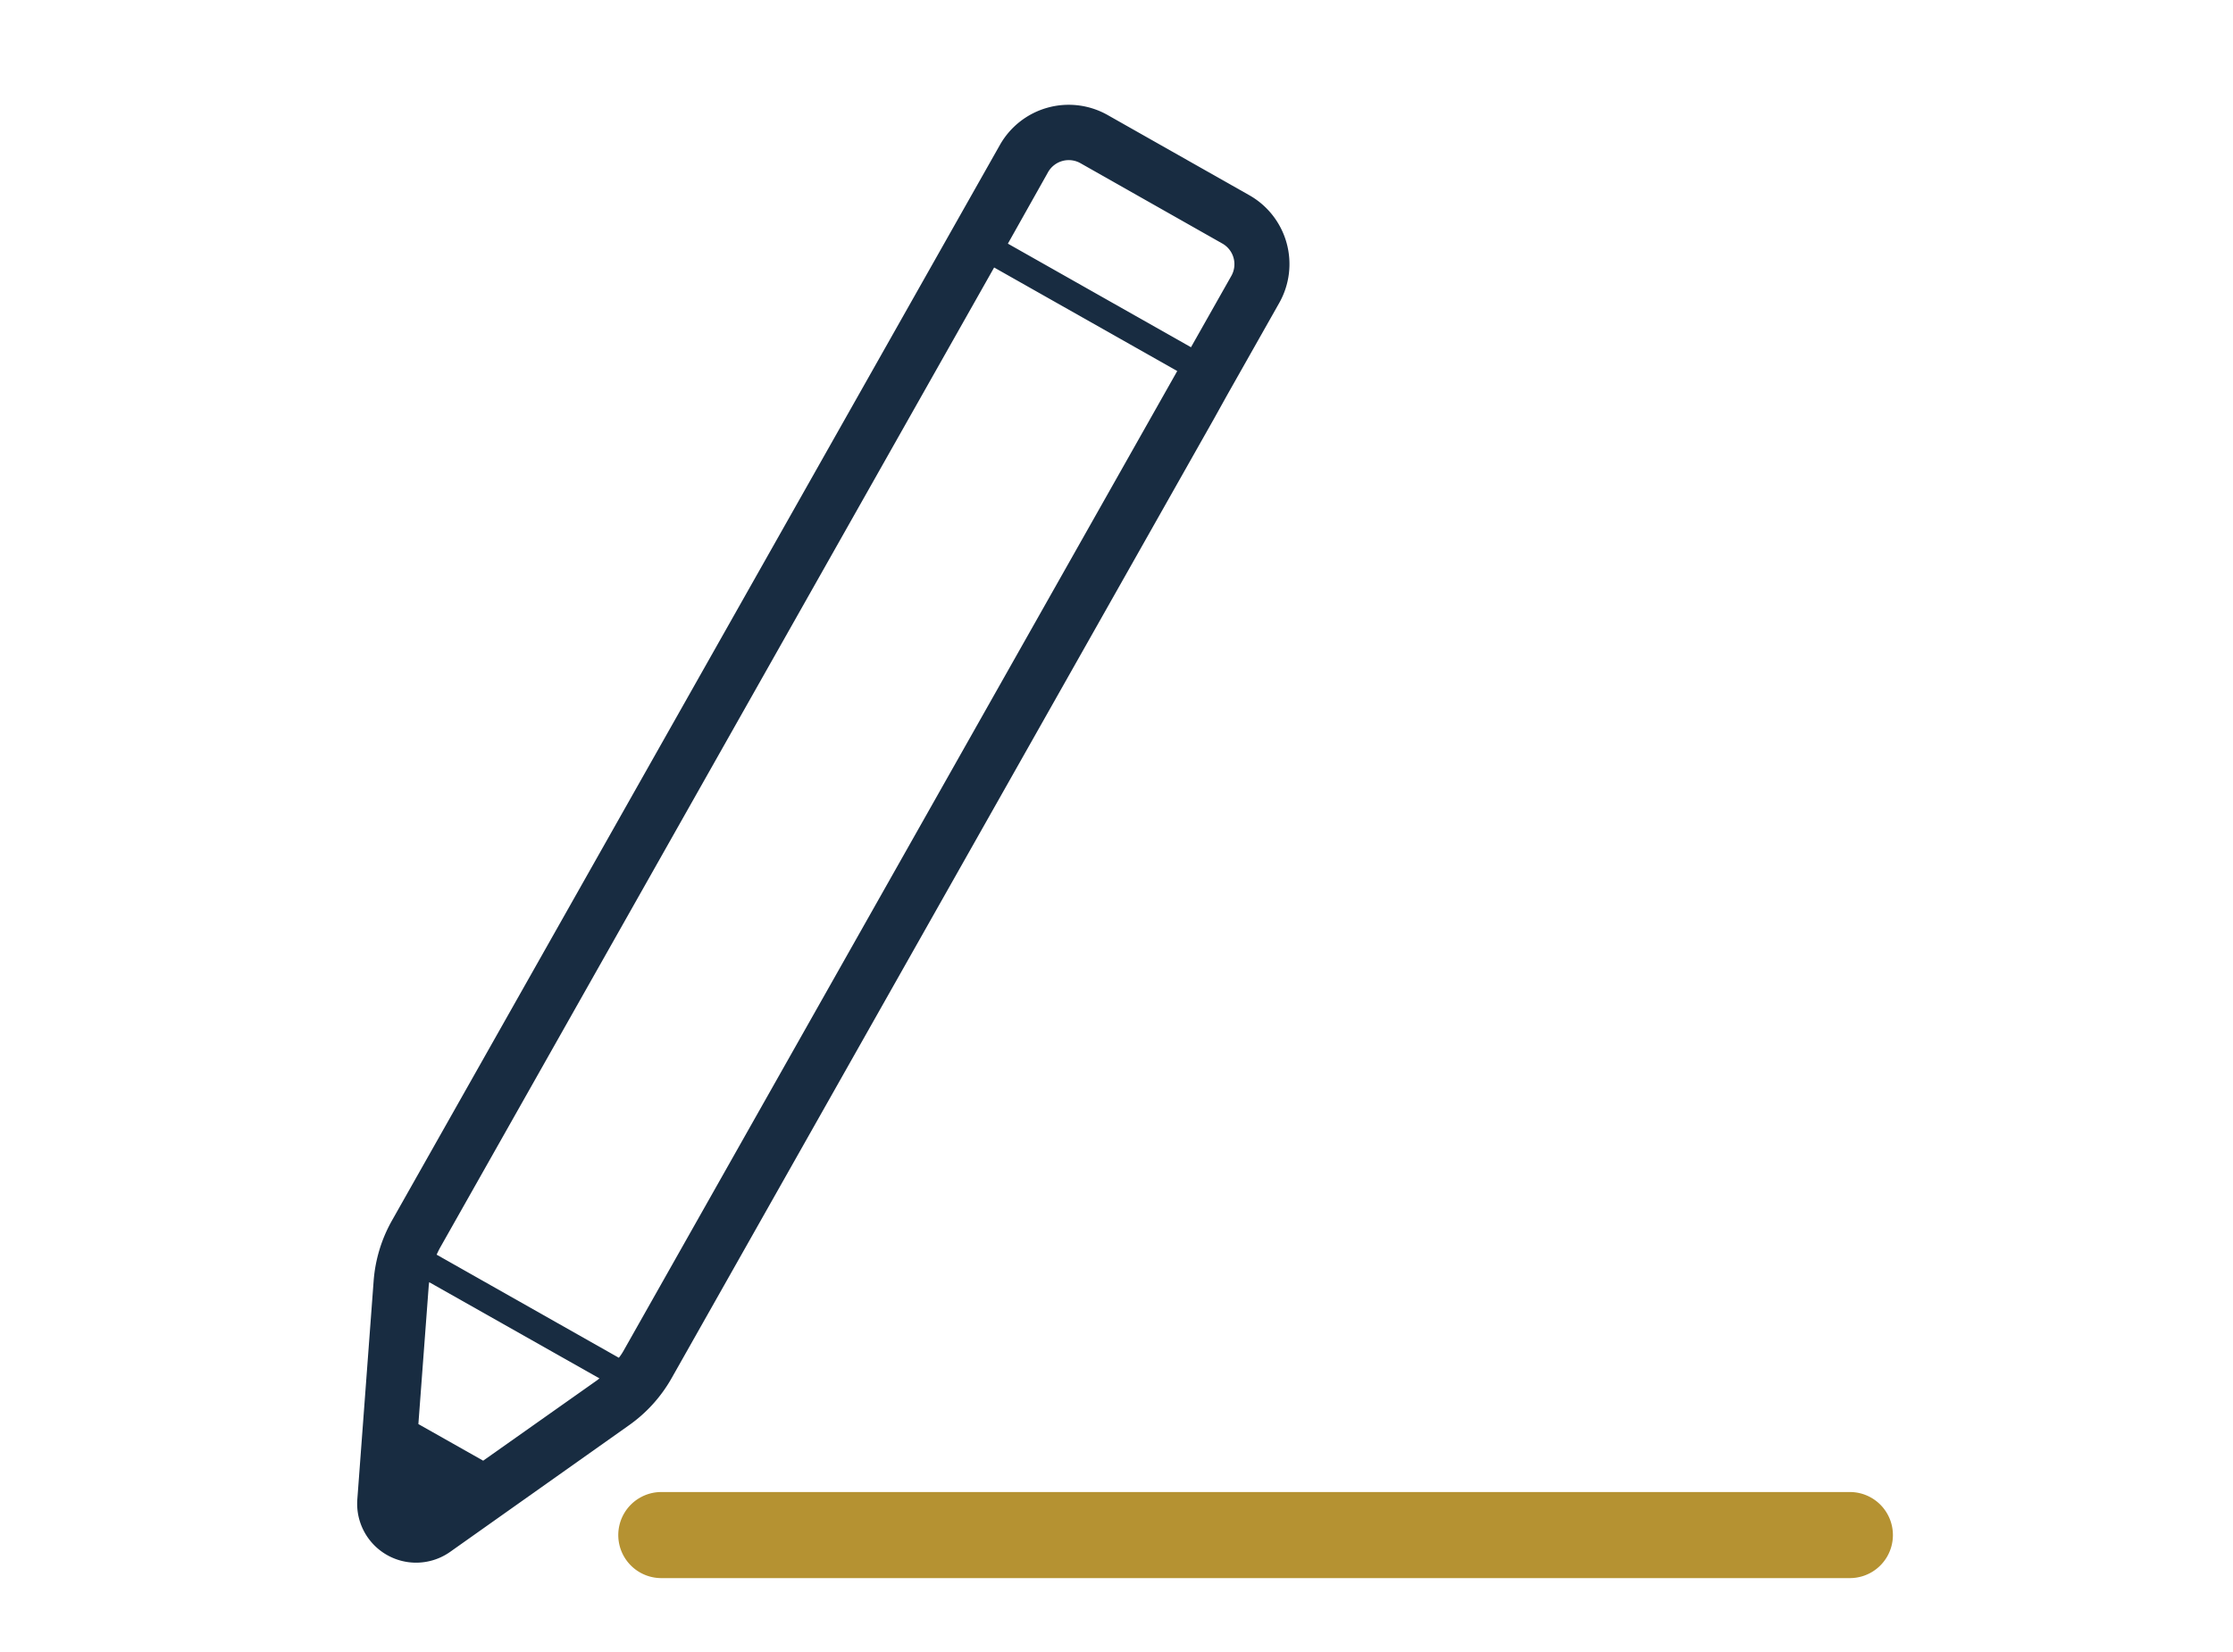 <svg xmlns="http://www.w3.org/2000/svg" width="50" height="37" viewBox="0 0 50 37">
  <g id="グループ_572" data-name="グループ 572" transform="translate(-376 1033)">
    <rect id="長方形_258" data-name="長方形 258" width="50" height="37" transform="translate(376 -1033)" fill="none"/>
    <g id="筆記アイコン_1" data-name="筆記アイコン 1" transform="translate(384.001 -1039.96)">
      <path id="パス_816" data-name="パス 816" d="M7.035,37.831,19.18,16.342h0l.3-.54,1.164-2.059h0a1.771,1.771,0,0,0-.67-2.41L16.8,9.536a1.77,1.77,0,0,0-2.411.669l-1.165,2.061L.777,34.294a3.243,3.243,0,0,0-.412,1.359L0,40.541a1.32,1.32,0,0,0,2.08,1.175l4-2.832A3.246,3.246,0,0,0,7.035,37.831Zm8.432-27.016a.533.533,0,0,1,.725-.2l3.178,1.8a.532.532,0,0,1,.2.725l-.86,1.521-.043.076-4.1-2.32Zm-10.1,27.06-2.549,1.8-1.451-.82L1.6,35.745l.009-.068,3.813,2.155Zm.589-.653c-.029.051-.062.1-.1.148L1.776,35.061c.024-.053.049-.106.078-.158L14.259,12.951l4.1,2.319Z" transform="translate(0 0)" fill="#182c41"/>
      <path id="パス_817" data-name="パス 817" d="M122.932,486.329H96.319a.464.464,0,1,0,0,.928h26.613a.464.464,0,1,0,0-.928Z" transform="translate(-89.512 -445.452)" fill="#b59232" stroke="#b59232" stroke-width="1"/>
    </g>
  </g>
</svg>
